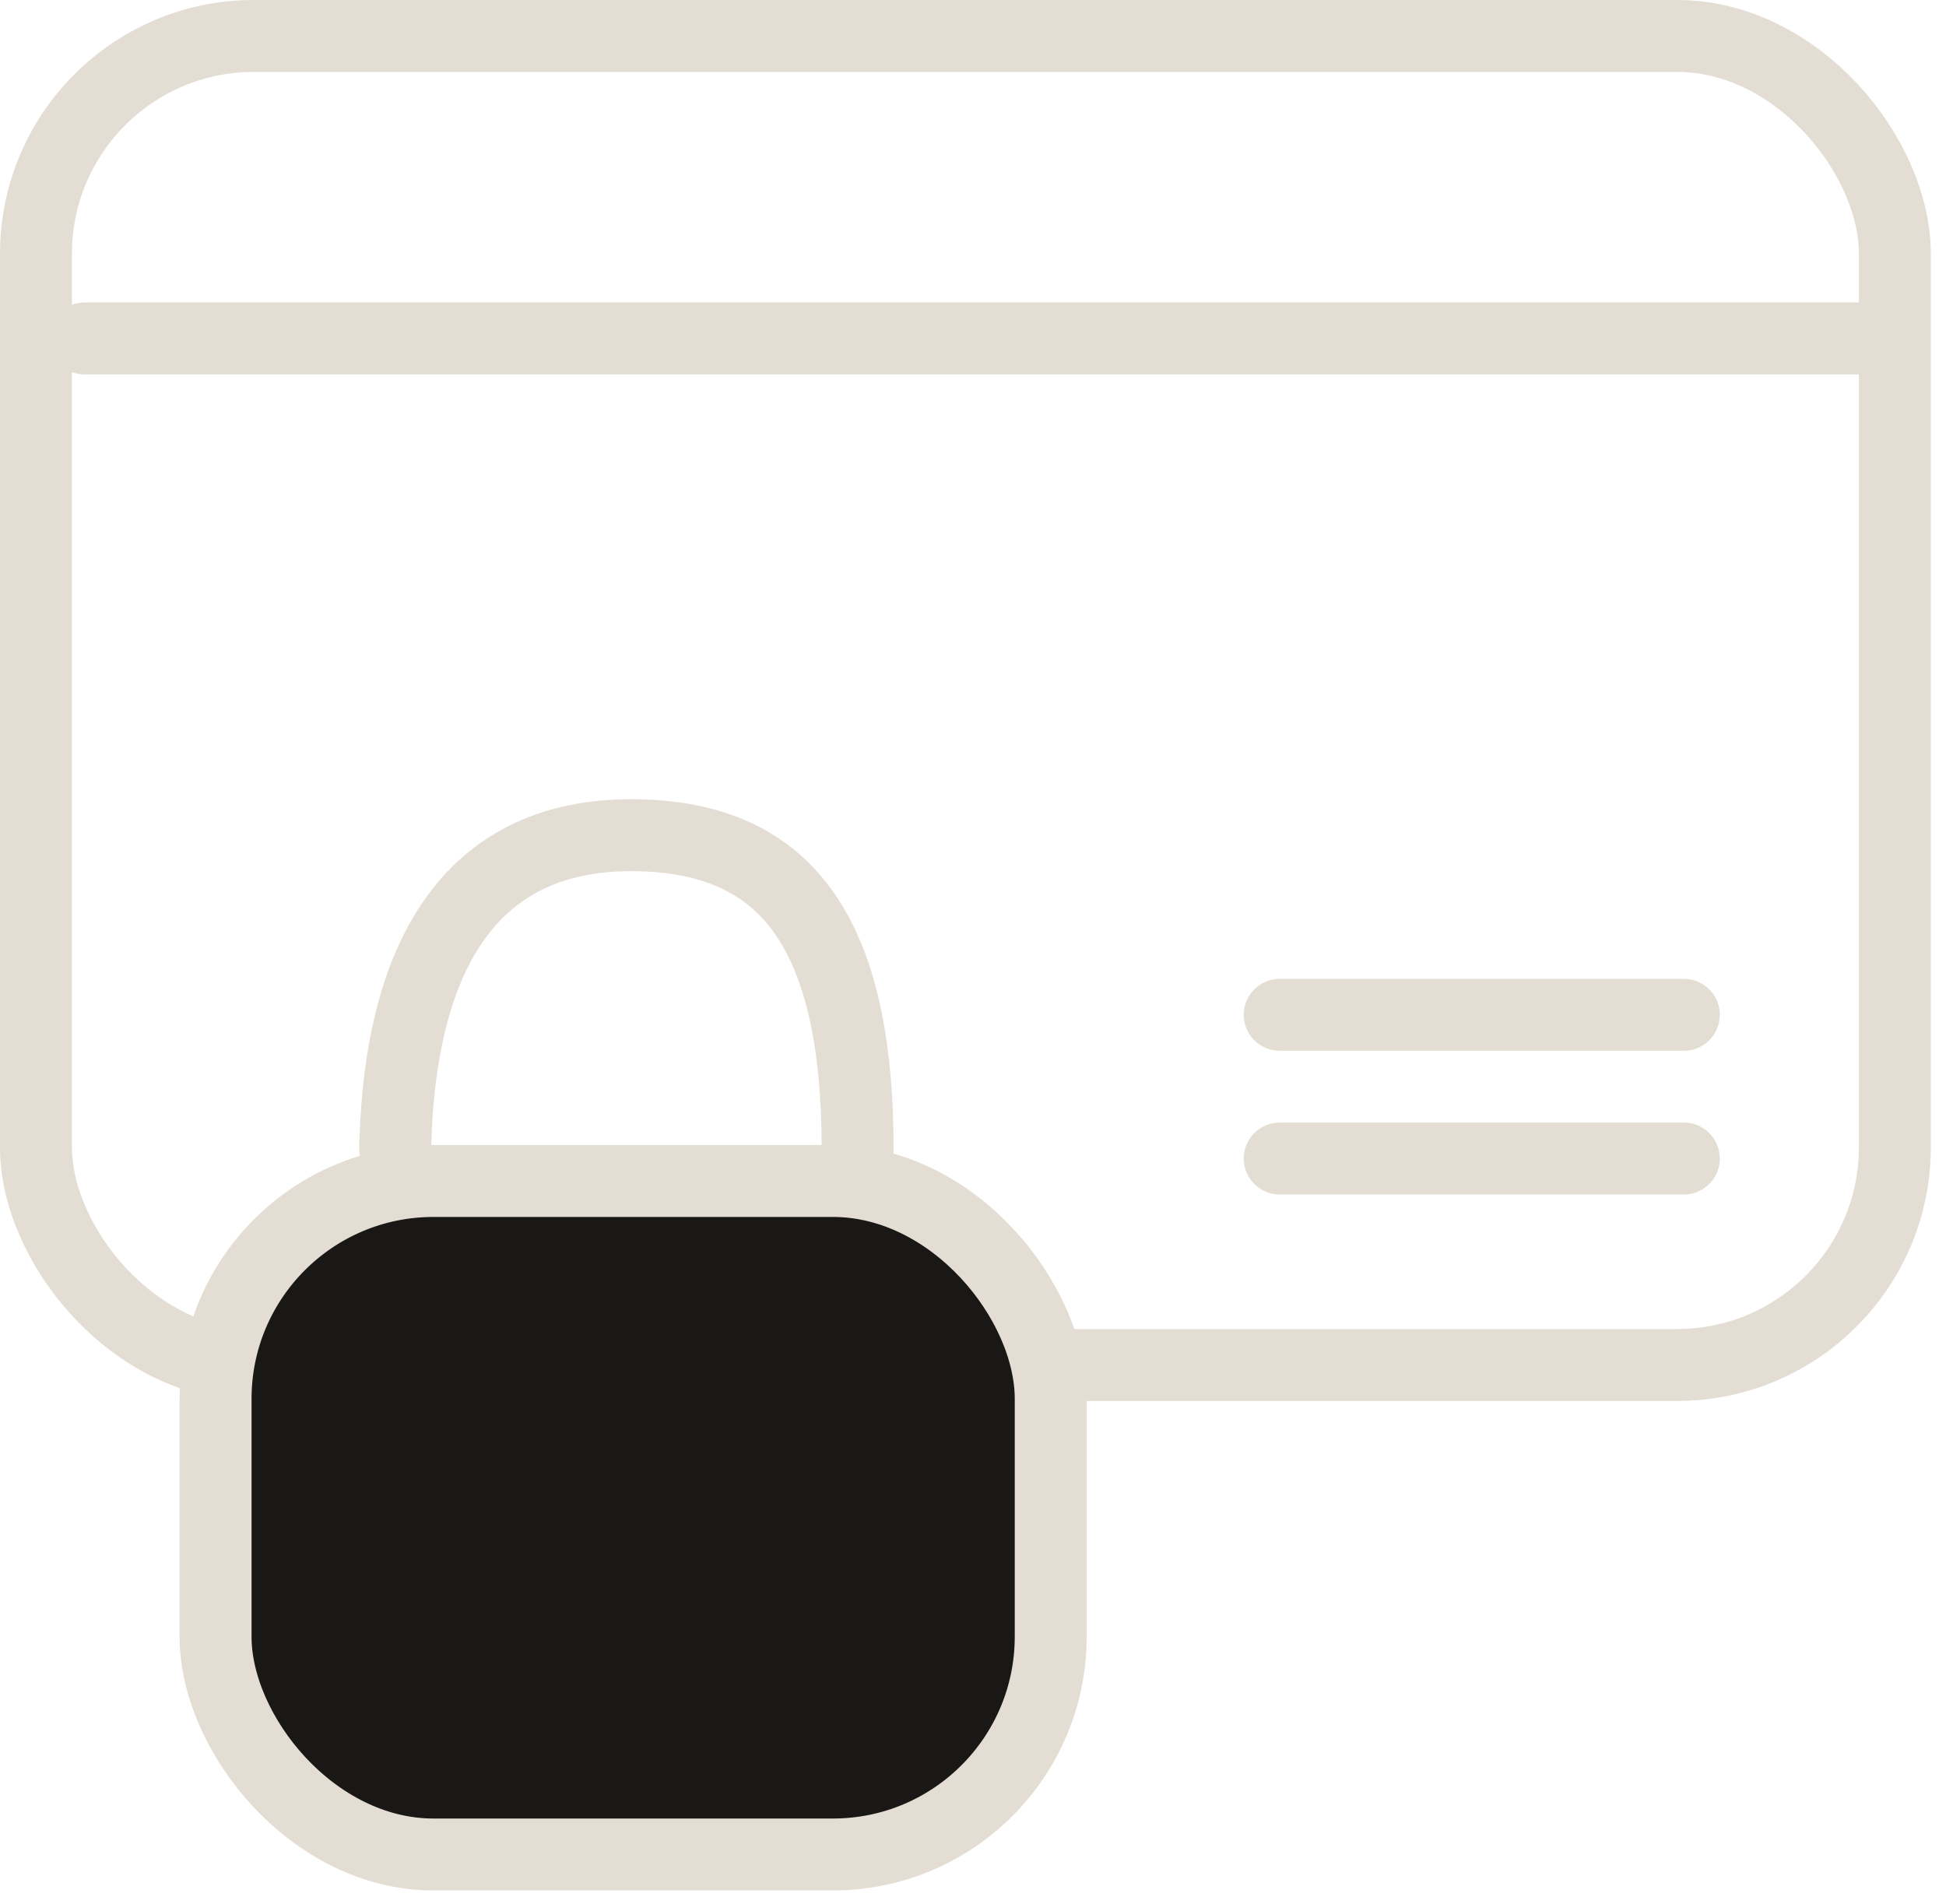 <?xml version="1.0" encoding="UTF-8"?> <svg xmlns="http://www.w3.org/2000/svg" width="46" height="45" viewBox="0 0 46 45" fill="none"><path d="M30.25 23.988H39.803M30.25 27.385H39.803" stroke="#E4DDD3" stroke-width="1.7" stroke-linecap="round" stroke-linejoin="round"></path><path d="M2 8L44 8" stroke="#E4DDD3" stroke-width="1.7" stroke-linecap="round"></path><rect x="0.85" y="0.85" width="43.941" height="31.416" rx="5.15" stroke="#E4DDD3" stroke-width="1.7"></rect><path d="M9.341 27.172C9.446 22.282 11.337 19.742 14.912 19.742C18.488 19.742 20.273 21.891 20.273 27.172" stroke="#E4DDD3" stroke-width="1.7" stroke-linecap="round"></path><rect x="5.096" y="27.916" width="19.741" height="15.92" rx="5.15" fill="#1A1816" stroke="#E4DDD3" stroke-width="1.7"></rect></svg> 